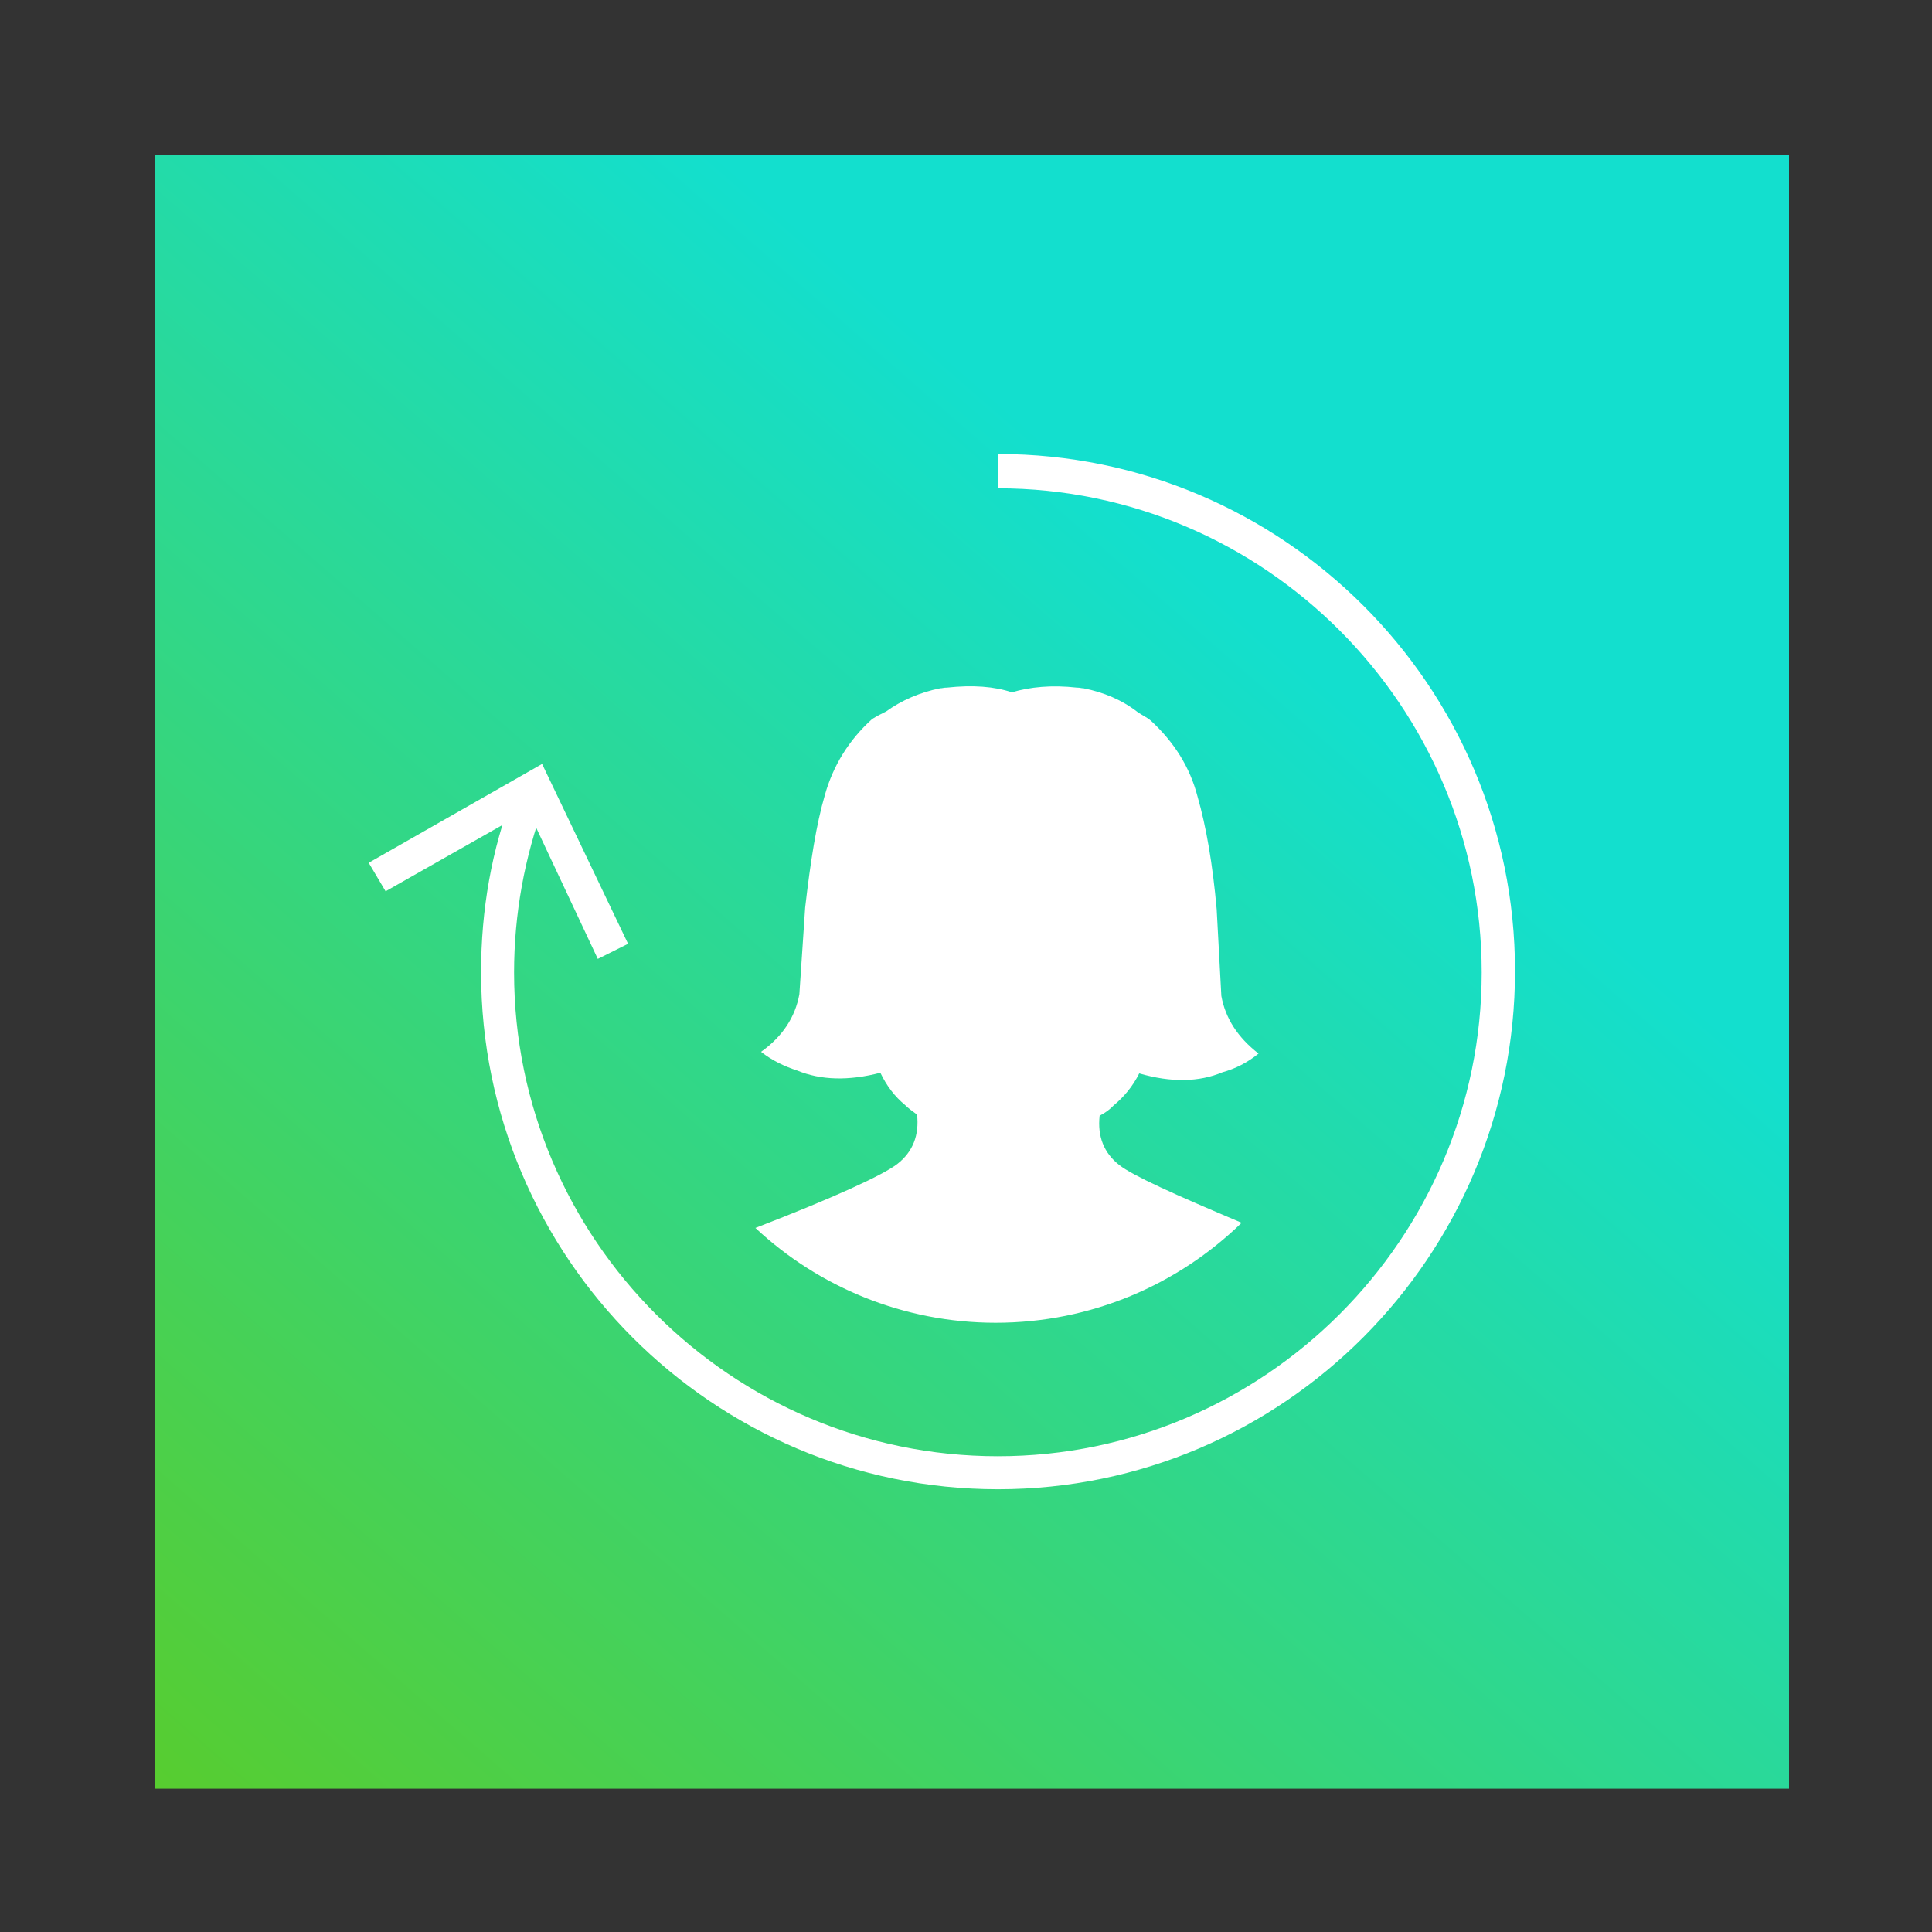 <?xml version="1.0" encoding="utf-8"?>
<!-- Generator: Adobe Illustrator 27.8.1, SVG Export Plug-In . SVG Version: 6.00 Build 0)  -->
<svg version="1.1" id="Layer_1" xmlns="http://www.w3.org/2000/svg" xmlns:xlink="http://www.w3.org/1999/xlink" x="0px" y="0px"
	 viewBox="0 0 1200 1200" style="enable-background:new 0 0 1200 1200;" xml:space="preserve">
<rect x="0" y="0" width="1200" height="1200" fill="#333333" stroke="none"/>
<style type="text/css">
	.st0{fill:url(#SVGID_1_);}
	.st1{fill:#FFFFFF;}
</style>
<linearGradient id="SVGID_1_" gradientUnits="userSpaceOnUse" x1="107.008" y1="50.965" x2="787.008" y2="-730.035" gradientTransform="matrix(1 0 0 1 0 1123)">
	<stop  offset="0" style="stop-color:#5ACC29"/>
	<stop  offset="1" style="stop-color:#13DFCE"/>
</linearGradient>
<rect x="96.2" y="96" class="st0" width="1015" height="1015"/>
<g>
	<path class="st1" d="M619.9,925c-177,0-321.1-144.1-321.1-321.1c0-38.7,6.5-76.2,20.2-111.6l19.1,6.9
		c-12.3,33.2-18.8,68.6-18.8,104.8c0,165.8,135.1,300.5,300.5,300.5s300.5-135.1,300.5-300.5S785.3,303.3,619.9,303.3V282
		c177,0,321.1,144.1,321.1,321.1S797.2,925,619.9,925z"/>
	<g>
		<polygon class="st1" points="390.1,586.2 371.3,595.6 328,503.4 239.5,553.6 229,535.9 336.7,474.5 		"/>
	</g>
</g>
<path class="st1" d="M691.7,686.6c6.5-5.4,11.9-11.9,15.9-19.9c19.9,5.8,37.2,5.4,51.7-0.7c7.9-2.2,15.2-5.8,22.4-11.6
	c-13-10.1-20.6-22-23.1-35.8l-2.9-53.8c-2.5-28.2-6.5-51.3-11.9-70.1c-4.7-18.1-14.4-33.6-28.9-47c-2.5-2.2-5.8-3.6-8.3-5.4
	c-9.8-7.6-21-12.3-33.6-14.8c-1.4,0-2.2-0.4-3.6-0.4H669c-15.9-1.8-29.3-0.4-40.5,2.9c-10.8-3.6-24.2-4.7-40.5-2.9h-0.4
	c-1.4,0-2.2,0.4-3.6,0.4c-12.6,2.5-24.2,7.6-33.6,14.4c-2.9,1.4-5.8,2.9-8.7,4.7c-14.4,13-24.2,28.9-29.3,47
	c-5.4,18.4-9,41.5-12.3,70.1l-3.6,53.8c-2.5,14.1-10.5,26.4-23.8,35.8c6.9,5.4,14.4,9,22.4,11.6c14.8,6.1,32.1,6.5,51.7,1.4
	c4,8.3,9,14.8,15.2,19.9c2.2,2.2,4.7,4,7.6,6.1c1.4,12.6-2.5,23.1-12.3,30.7c-9,6.9-38.7,20.6-88.1,39.7
	c39,36.5,91.8,58.9,149.2,58.9c59.6,0,113.4-23.8,152.8-62.1c-41.9-17.7-67.6-29.3-75.9-35.8c-9.8-7.6-13.7-18.1-12.3-30.7
	C687,690.9,689.6,688.8,691.7,686.6z"/>
</svg>
